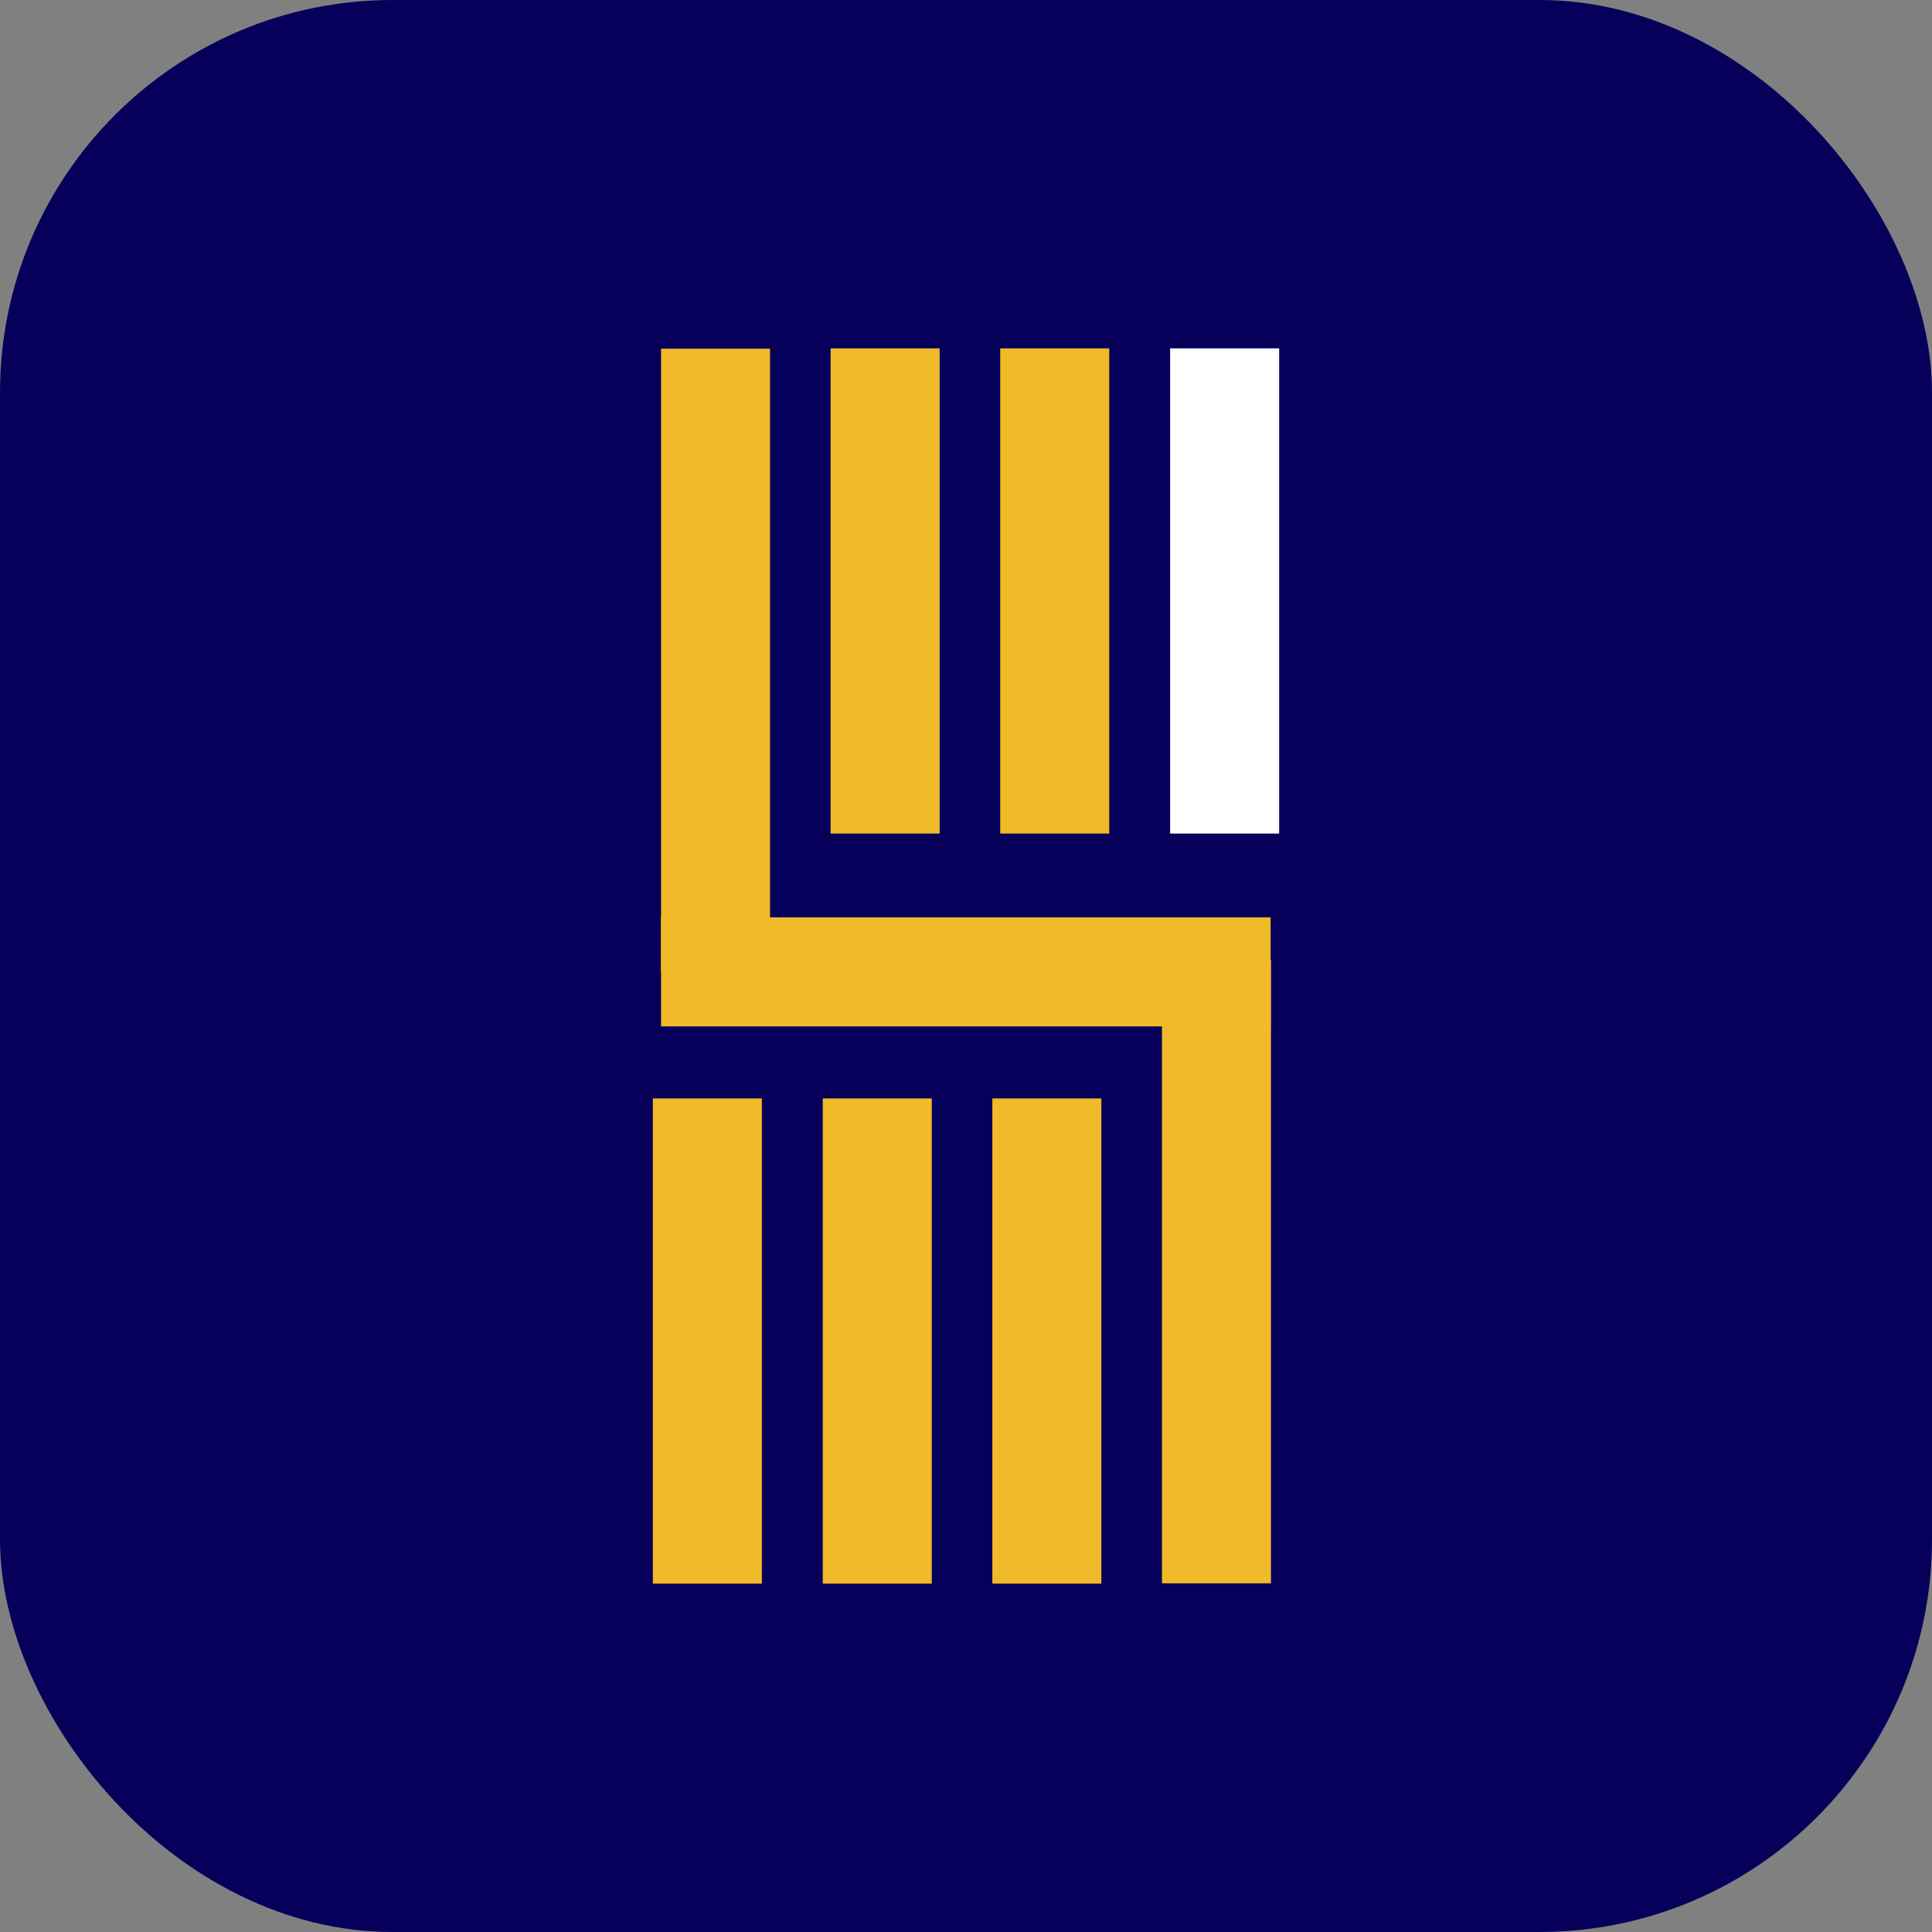 <?xml version="1.0" encoding="UTF-8"?>
<svg id="Layer_1" data-name="Layer 1" xmlns="http://www.w3.org/2000/svg" viewBox="0 0 59.01 59.01">
  <rect x="0" y="0" width="59.01" height="59.01" fill="#808080" stroke="none"/>
  <defs>
    <style>
      .cls-1 {
        fill: #f0ba29;
      }

      .cls-2 {
        fill: #fff;
      }

      .cls-3 {
        fill: #06005a;
      }
    </style>
  </defs>
  <rect class="cls-3" width="59.01" height="59.01" rx="11.99" ry="11.99"/>
  <g>
    <rect class="cls-1" x="35.49" y="29.32" width="3.33" height="19.04"/>
    <rect class="cls-1" x="27.84" y="20.37" width="3.33" height="18.62" transform="translate(-.18 59.19) rotate(-90)"/>
    <rect class="cls-1" x="19.94" y="33.55" width="3.33" height="14.82"/>
    <rect class="cls-1" x="25.13" y="33.55" width="3.33" height="14.82"/>
    <rect class="cls-1" x="30.31" y="33.55" width="3.33" height="14.82"/>
    <rect class="cls-1" x="20.19" y="10.64" width="3.33" height="19.04" transform="translate(43.71 40.33) rotate(180)"/>
    <rect class="cls-2" x="35.74" y="10.64" width="3.33" height="14.82" transform="translate(74.81 36.1) rotate(180)"/>
    <rect class="cls-1" x="30.56" y="10.64" width="3.33" height="14.82" transform="translate(64.44 36.1) rotate(180)"/>
    <rect class="cls-1" x="25.38" y="10.64" width="3.33" height="14.82" transform="translate(54.08 36.1) rotate(180)"/>
  </g>
</svg>